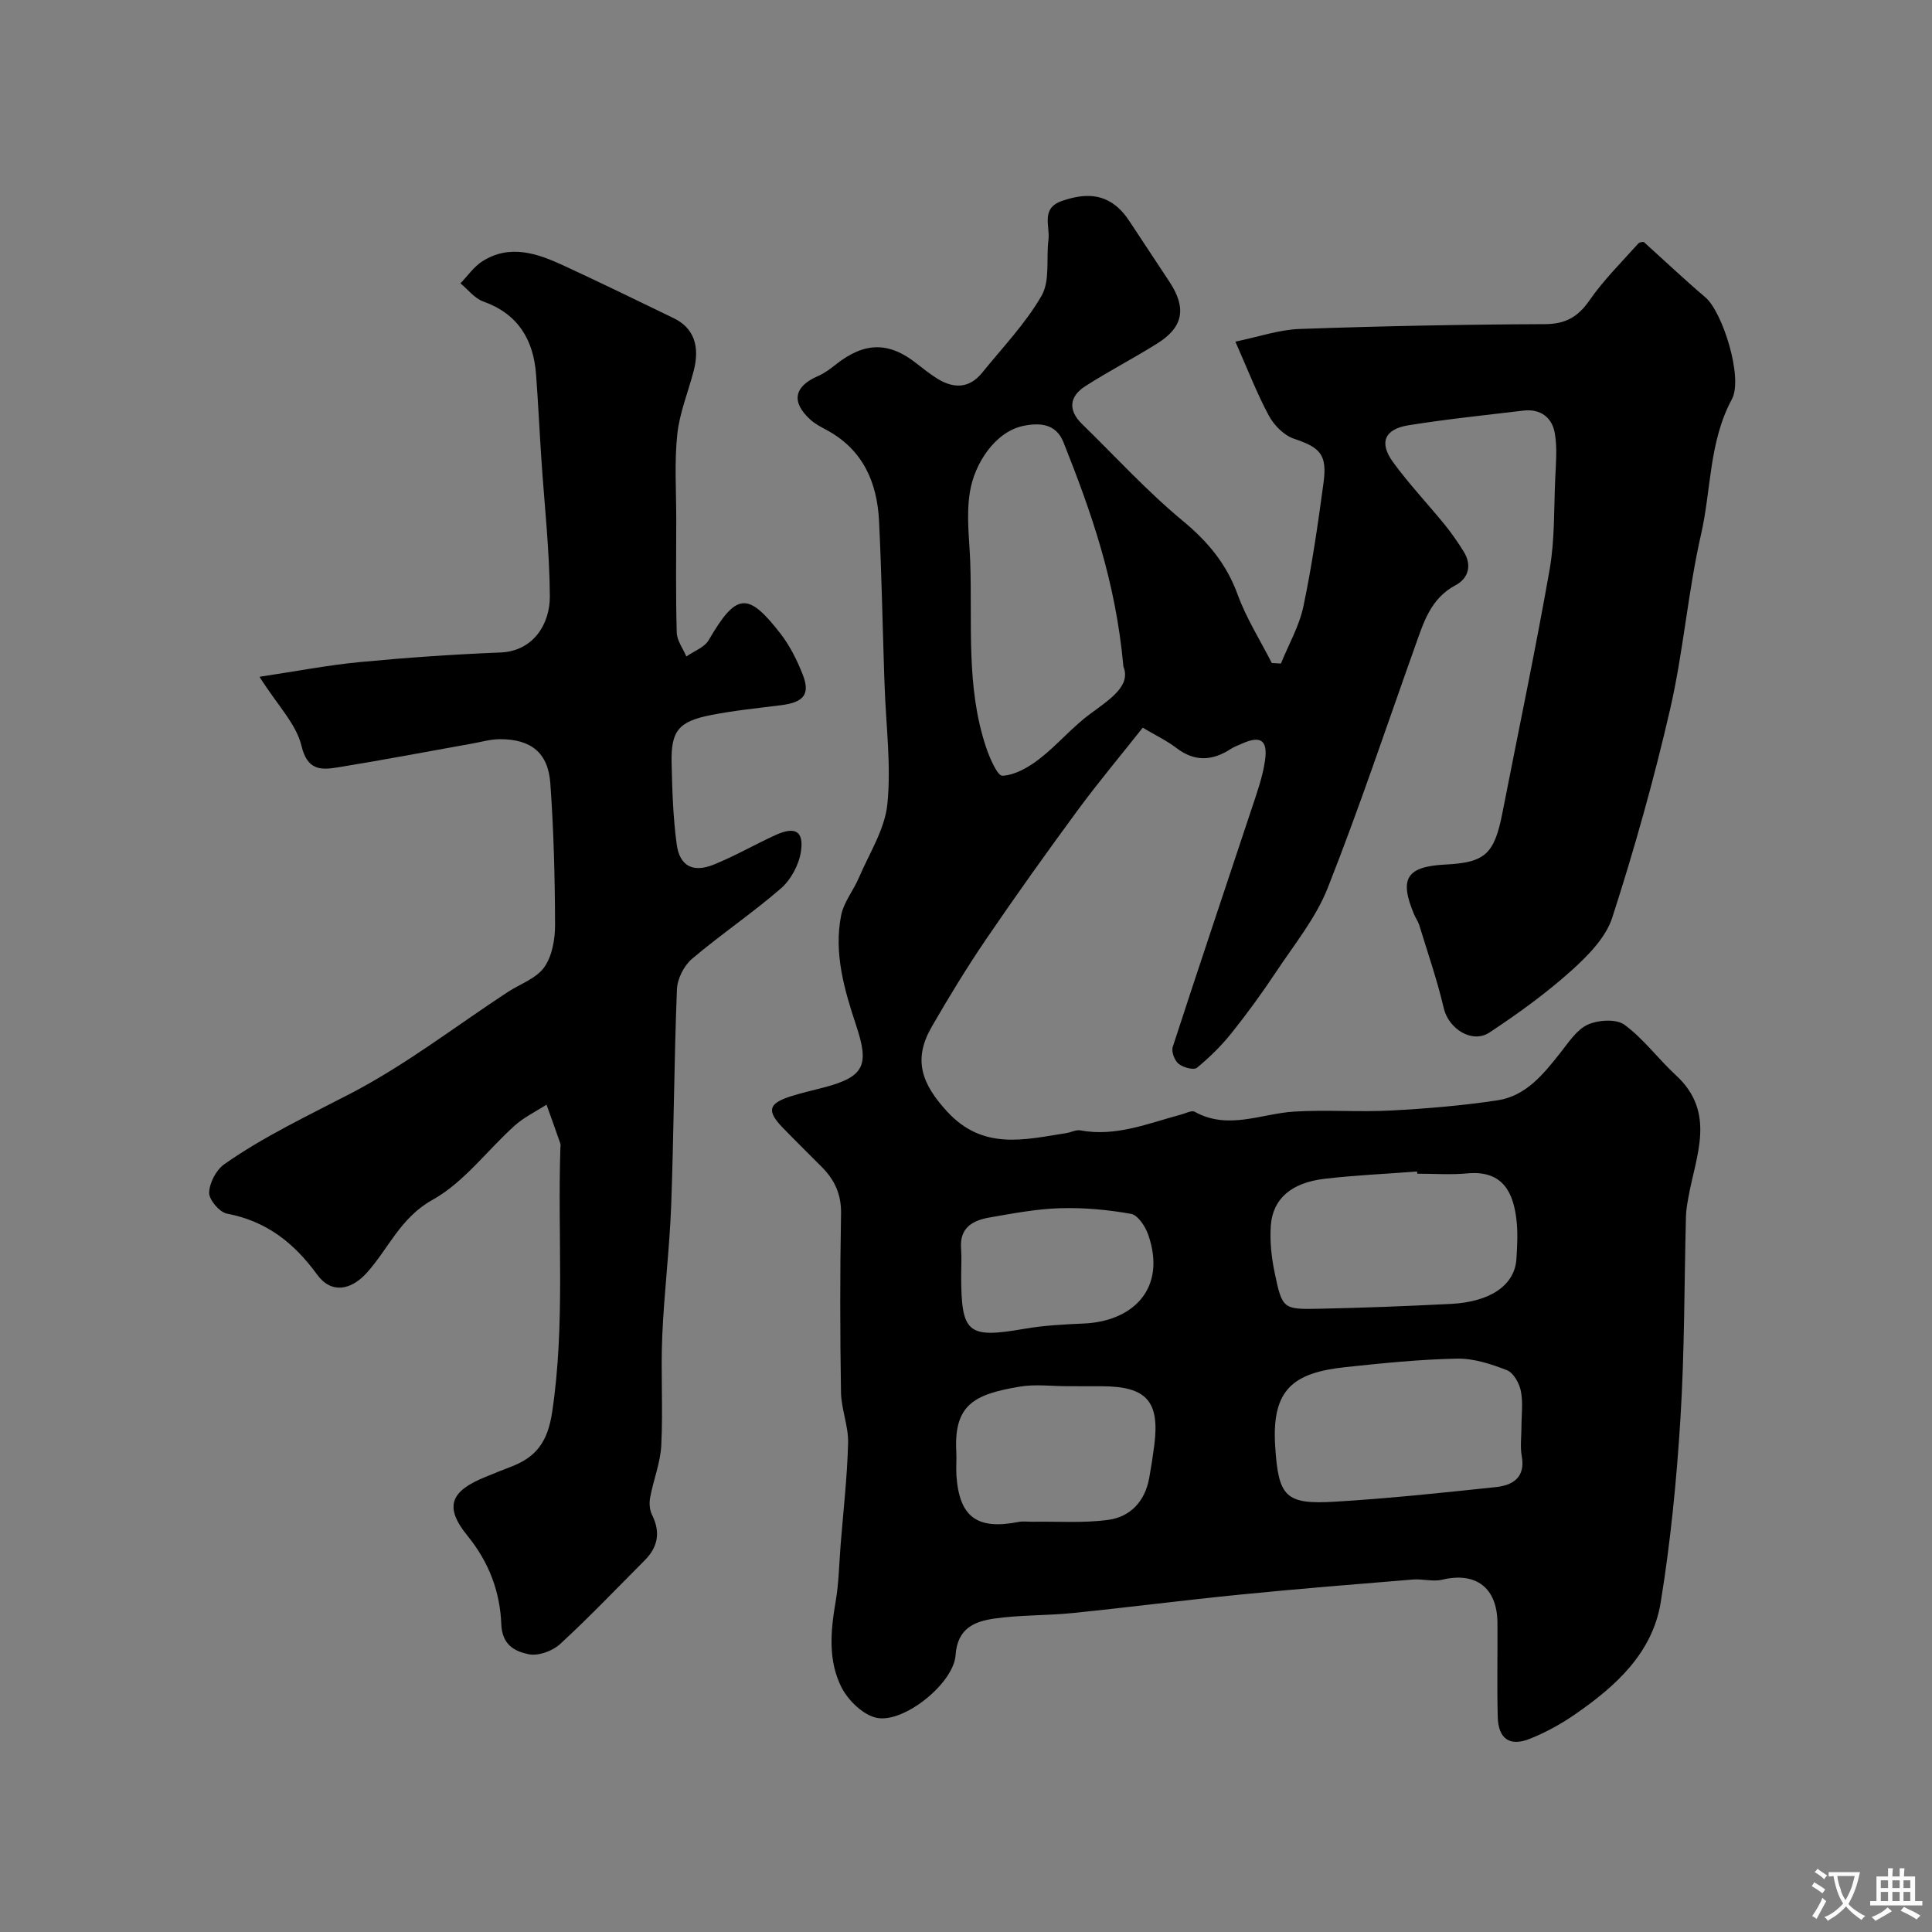 <svg enable-background="new 0 0 400 400" viewBox="0 0 400 400" xmlns="http://www.w3.org/2000/svg"><rect x="0" y="0" width="400" height="400" fill="#808080" stroke="none"/><path d="m265.2 137.38c1.59-3.93 3.79-7.73 4.65-11.81 1.78-8.45 3.01-17.03 4.17-25.6.8-5.87-.7-7.33-6.1-9.13-2.06-.69-4.13-2.77-5.2-4.75-2.52-4.68-4.43-9.68-6.95-15.36 4.78-.98 9.01-2.47 13.29-2.62 16.92-.6 33.86-.93 50.79-1 4.3-.02 6.84-1.48 9.24-4.93 2.93-4.22 6.64-7.9 10.08-11.74.36-.4 1.21-.35 1.16-.34 4.5 4.06 8.54 7.88 12.76 11.47 3.54 3 7.86 16.65 5.48 21.08-4.76 8.83-4.26 18.69-6.39 28-2.72 11.92-3.65 24.24-6.39 36.15-3.35 14.55-7.4 28.98-11.99 43.18-1.36 4.21-5.14 7.99-8.59 11.09-5.22 4.67-10.97 8.82-16.82 12.69-3.62 2.4-8.49-.79-9.47-5.01-1.36-5.83-3.34-11.51-5.09-17.25-.24-.77-.76-1.45-1.07-2.21-3.11-7.44-1.55-9.89 6.57-10.3 8.17-.42 10.06-2.18 11.73-10.7 3.28-16.78 6.81-33.52 9.77-50.36 1.08-6.14.88-12.5 1.16-18.77.14-3.17.45-6.42-.09-9.49-.56-3.23-2.96-5.08-6.48-4.66-7.95.95-15.92 1.77-23.82 3.04-4.97.8-6.13 3.6-3.18 7.64 3.28 4.5 7.14 8.58 10.67 12.91 1.43 1.76 2.74 3.65 3.94 5.58 1.76 2.82 1.03 5.54-1.67 6.98-5.2 2.77-6.63 7.75-8.38 12.65-5.96 16.7-11.57 33.54-18.09 50.03-2.46 6.23-6.92 11.7-10.68 17.37-2.89 4.35-5.97 8.59-9.23 12.67-2.11 2.64-4.56 5.06-7.17 7.19-.67.54-2.86-.06-3.79-.82-.84-.68-1.54-2.51-1.22-3.49 5.33-16.4 10.85-32.74 16.27-49.11 1.12-3.38 2.37-6.8 2.85-10.29.58-4.2-.99-5.11-4.83-3.38-.75.34-1.54.61-2.22 1.05-3.82 2.5-7.49 2.75-11.3-.16-2.05-1.56-4.43-2.69-6.98-4.21-4.59 5.8-9.22 11.33-13.48 17.11-6.45 8.77-12.78 17.63-18.91 26.63-4.01 5.89-7.73 12-11.29 18.17-3.91 6.78-2.15 11.77 3.19 17.57 7.42 8.07 15.97 5.82 24.7 4.45.97-.15 1.97-.72 2.86-.56 7.39 1.38 14.07-1.46 20.93-3.29.93-.25 2.14-.91 2.76-.56 6.94 3.86 13.76.37 20.65-.04 6.64-.4 13.34.13 19.98-.22 7.37-.39 14.76-1.01 22.06-2.11 5.9-.89 9.52-5.42 13.03-9.86 1.69-2.13 3.35-4.75 5.64-5.8 2.17-.99 5.91-1.24 7.62.02 3.97 2.91 6.99 7.08 10.66 10.46 8.4 7.74 4.1 16.63 2.57 25.3-.23 1.29-.47 2.6-.5 3.9-.36 13.93-.28 27.89-1.14 41.79-.79 12.76-2.04 25.54-4.09 38.14-1.71 10.5-9.33 17.37-17.71 23.16-2.91 2.01-6.08 3.76-9.36 5.07-4.18 1.68-6.55.02-6.67-4.51-.17-6.49-.01-13-.06-19.49-.05-7.28-4.48-10.6-11.43-8.93-1.9.46-4.05-.2-6.05-.04-11.92.98-23.85 1.93-35.75 3.12-11.58 1.15-23.12 2.64-34.7 3.82-5.4.55-10.89.38-16.25 1.15-4.1.59-7.63 2.01-8.01 7.58-.39 5.77-10.55 14.03-16.22 12.99-2.81-.51-5.98-3.57-7.38-6.3-2.81-5.51-2.29-11.66-1.24-17.73.67-3.87.73-7.85 1.04-11.78.56-7.04 1.37-14.07 1.55-21.12.09-3.48-1.41-6.98-1.47-10.48-.2-12.33-.22-24.66.01-36.99.07-3.98-1.31-6.96-3.94-9.62-2.7-2.72-5.44-5.4-8.1-8.15-3.37-3.49-3.03-5.01 1.48-6.48 2.31-.75 4.69-1.27 7.03-1.89 8.49-2.23 9.36-4.69 6.65-12.86-2.42-7.3-4.66-14.92-3.1-22.77.54-2.74 2.56-5.16 3.69-7.82 2.14-5.02 5.35-9.98 5.88-15.2.81-7.99-.28-16.18-.56-24.28-.03-1-.08-1.99-.11-2.99-.34-10.43-.54-20.87-1.05-31.3-.39-8.08-3.35-14.87-10.91-18.92-1.15-.61-2.34-1.24-3.29-2.1-4.06-3.67-3.42-6.89 1.59-9.06 1.33-.57 2.54-1.49 3.69-2.4 5.95-4.69 11-4.73 16.8-.1 1.28 1.02 2.58 2.02 3.95 2.91 3.46 2.22 6.77 2.32 9.54-1.11 4.22-5.22 8.97-10.16 12.28-15.92 1.78-3.1.93-7.67 1.42-11.56.36-2.85-1.65-6.51 2.78-8.05 4.59-1.59 8.86-1.71 12.44 2.17.66.72 1.23 1.53 1.77 2.35 2.7 4.07 5.39 8.16 8.08 12.24 3.55 5.39 2.87 9.34-2.49 12.71-4.91 3.09-10.09 5.75-14.96 8.88-3.26 2.1-3.64 4.91-.69 7.8 6.9 6.73 13.44 13.91 20.84 20.04 5.2 4.31 9.08 8.92 11.4 15.29 1.79 4.93 4.68 9.47 7.07 14.18.6.03 1.24.07 1.89.11zm-32.61.63c-1.61-17.84-6.76-32.23-12.42-46.47-1.56-3.92-5.07-4.04-8.33-3.36-5.82 1.23-10.09 7.8-11.03 13.67-.8 4.99-.1 9.7.07 14.57.44 12.77-.89 25.67 3.21 38.1.75 2.29 2.4 6.15 3.47 6.09 2.62-.14 5.42-1.77 7.63-3.48 3.7-2.86 6.75-6.55 10.51-9.32 4.24-3.12 8.48-5.85 6.89-9.8zm60.83 104.99c-.01-.15-.02-.3-.03-.45-6.4.49-12.82.76-19.18 1.51-6.86.81-10.7 4.14-11.1 9.68-.23 3.22.13 6.57.79 9.74 1.58 7.54 1.72 7.64 9.28 7.48 9.08-.19 18.15-.54 27.22-1 8.2-.41 13.22-3.91 13.56-9.31.18-2.81.33-5.69-.04-8.47-.64-4.94-2.56-9.92-10.04-9.25-3.46.33-6.97.07-10.46.07zm21.58 52.47c0-2.49.36-5.06-.12-7.46-.32-1.61-1.52-3.79-2.87-4.32-3.28-1.28-6.89-2.47-10.35-2.4-7.69.15-15.37.94-23.03 1.75-10.87 1.15-15.36 4.59-14.62 16.35.67 10.53 2.1 12.13 12.37 11.52 11.12-.66 22.22-1.85 33.31-3.02 3.54-.38 6.18-2 5.37-6.45-.35-1.93-.06-3.97-.06-5.97zm-93.91-8.47c-3.33 0-6.74-.46-9.98.09-9.36 1.57-13.64 3.7-13.12 13.44.09 1.66-.08 3.34.03 5 .6 8.55 4.27 11.25 12.81 9.58.96-.19 1.99-.04 2.99-.05 5.18-.08 10.43.3 15.53-.37 4.68-.61 7.7-3.84 8.58-8.67.41-2.25.76-4.52 1.05-6.78 1.17-9.13-1.6-12.22-10.89-12.23-2.34-.01-4.67-.01-7-.01zm-22.09-23.04c0 12.16 1.32 13.19 13.12 11.15 4.03-.7 8.17-.91 12.27-1.09 10.16-.44 17.21-7.22 13.34-18.38-.59-1.71-2.14-4.07-3.56-4.32-4.83-.87-9.82-1.32-14.72-1.17-4.86.14-9.72 1.08-14.54 1.91-3.48.6-6.27 2.09-5.93 6.42.14 1.81.02 3.65.02 5.48z" fill="#000001"/><path d="m53.72 140.12c7.82-1.17 14.3-2.43 20.84-3.05 9.66-.92 19.36-1.59 29.06-1.98 6.79-.27 10.25-5.89 10.22-11.64-.06-9.54-1.14-19.07-1.77-28.6-.38-5.76-.65-11.52-1.08-17.28-.54-7.25-3.71-12.56-10.93-15.15-1.8-.64-3.17-2.47-4.73-3.76 1.5-1.54 2.78-3.45 4.55-4.57 5.67-3.58 11.29-1.65 16.7.84 7.68 3.55 15.29 7.26 22.91 10.95 4.08 1.98 5.48 5.68 4.14 10.87-1.14 4.4-2.94 8.72-3.41 13.19-.61 5.79-.21 11.7-.21 17.55-.01 7.83-.12 15.66.1 23.49.05 1.66 1.3 3.29 1.99 4.94 1.57-1.11 3.74-1.87 4.62-3.38 5.71-9.77 8.06-10.13 14.86-1.37 1.95 2.52 3.44 5.5 4.61 8.48 1.61 4.08.22 5.76-4.44 6.35-4.85.61-9.74 1.1-14.53 2.04-6.77 1.33-8.33 3.28-8.17 10 .13 5.59.3 11.21 1.05 16.74.61 4.54 3.36 5.97 7.69 4.22 4.36-1.76 8.46-4.14 12.75-6.1 4.07-1.86 5.93-.87 5.28 3.43-.41 2.71-2.06 5.79-4.12 7.59-5.92 5.14-12.47 9.54-18.45 14.62-1.66 1.41-3.02 4.13-3.1 6.3-.59 14.92-.64 29.85-1.19 44.77-.34 9.03-1.47 18.03-1.85 27.06-.32 7.51.18 15.06-.2 22.57-.18 3.62-1.63 7.16-2.3 10.78-.22 1.15-.13 2.58.38 3.6 1.79 3.58 1.26 6.65-1.51 9.43-5.81 5.82-11.49 11.8-17.55 17.36-1.57 1.44-4.53 2.5-6.5 2.08-2.79-.59-5.47-1.86-5.64-6.2-.26-6.67-2.49-12.78-6.99-18.31-4.95-6.08-3.52-9.31 3.88-12.27 1.66-.66 3.31-1.36 4.99-1.99 5.3-1.98 7.72-5.14 8.65-11.37 2.73-18.21 1.1-36.42 1.7-54.61.01-.33.09-.7-.01-.99-.93-2.69-1.9-5.36-2.86-8.04-2.2 1.42-4.63 2.58-6.55 4.3-5.72 5.13-10.52 11.77-17.03 15.39-6.69 3.72-9.12 10.11-13.63 15.12-3.27 3.63-7.36 4.39-10.27.39-4.8-6.61-10.52-11.09-18.68-12.64-1.54-.29-3.73-2.88-3.69-4.35.06-2.03 1.46-4.71 3.15-5.89 8.23-5.78 17.32-10.04 26.23-14.68 11.36-5.91 21.65-13.88 32.41-20.94 2.58-1.69 5.92-2.81 7.58-5.14 1.66-2.32 2.26-5.84 2.25-8.83-.03-9.76-.28-19.53-.98-29.26-.46-6.37-4.03-9.16-10.47-9.14-1.93.01-3.86.58-5.78.92-9.28 1.65-18.54 3.43-27.85 4.93-3.49.56-6.23.59-7.44-4.54-1.09-4.47-4.91-8.29-8.68-14.23z" fill="#000001"/><g fill="#fafbfa"><path d="m377.9 391.2c-.2.3-.4.5-.6.8-.7-.6-1.4-1-2.2-1.5.2-.3.4-.5.5-.8.6.4 1.4.8 2.3 1.5zm-1.8 6.1c-.2-.2-.5-.4-.9-.6.4-.6.8-1.2 1.2-1.9s.7-1.3.9-1.9c.3.3.5.5.8.7-.7 1.3-1.4 2.6-2 3.7zm2.2-9c-.3.3-.5.5-.6.8-.6-.6-1.3-1.1-2-1.5.3-.3.5-.5.6-.7.6.5 1.3.9 2 1.4zm.3.2v-.9h2 4.5c-.3 1.3-.6 2.5-1 3.6s-.9 2.1-1.4 3c.4.5 1 1 1.6 1.4s1.2.8 1.9 1.1c-.3.2-.5.4-.8.8-.4-.3-1-.7-1.6-1.2s-1.2-1.1-1.6-1.6c-.5.6-1.1 1.1-1.7 1.6s-1.4.9-2.1 1.4c-.1-.3-.3-.5-.7-.8.6-.2 1.2-.5 1.9-1s1.4-1.1 2-1.8c-.5-.8-.9-1.6-1.2-2.5s-.6-2-.8-3.2c-.4.1-.7.1-1 .1zm2.5 2.7c.2 1 .7 1.7 1 2.2.3-.5.6-1.1 1-2s.6-1.9.9-3h-3.2-.4c.1.9.3 1.8.7 2.8z"/><path d="m396.5 388.5v1.5 3.6h1.5v.9c-.4 0-1 0-1.7 0h-7.9c-.5 0-.9 0-1.2 0v-.9h1.3v-3.5c0-.7 0-1.2 0-1.6h2.4c0-.8 0-1.4 0-1.7h1c0 .3-.1.8-.1 1.7h1.5c0-.8 0-1.4 0-1.7h1c0 .3-.1.9-.1 1.7zm-8.2 9.2c-.2-.3-.5-.5-.8-.8.8-.3 1.4-.6 1.9-.9s1-.7 1.4-1.1c.3.3.6.5.9.8-1.6 1-2.8 1.6-3.4 2zm2.6-6.8v-1.6h-1.5v1.6zm0 2.7v-1.9h-1.5v1.9zm2.4-2.7v-1.6h-1.5v1.6zm0 2.7v-1.9h-1.5v1.9zm.2 2 .7-.8c.4.2.9.5 1.6.8s1.3.7 1.8 1c-.3.3-.5.5-.8.8-.4-.3-1.5-1-3.3-1.8zm2-4.7v-1.6h-1.4v1.6zm0 2.7v-1.9h-1.4v1.9z"/></g></svg>